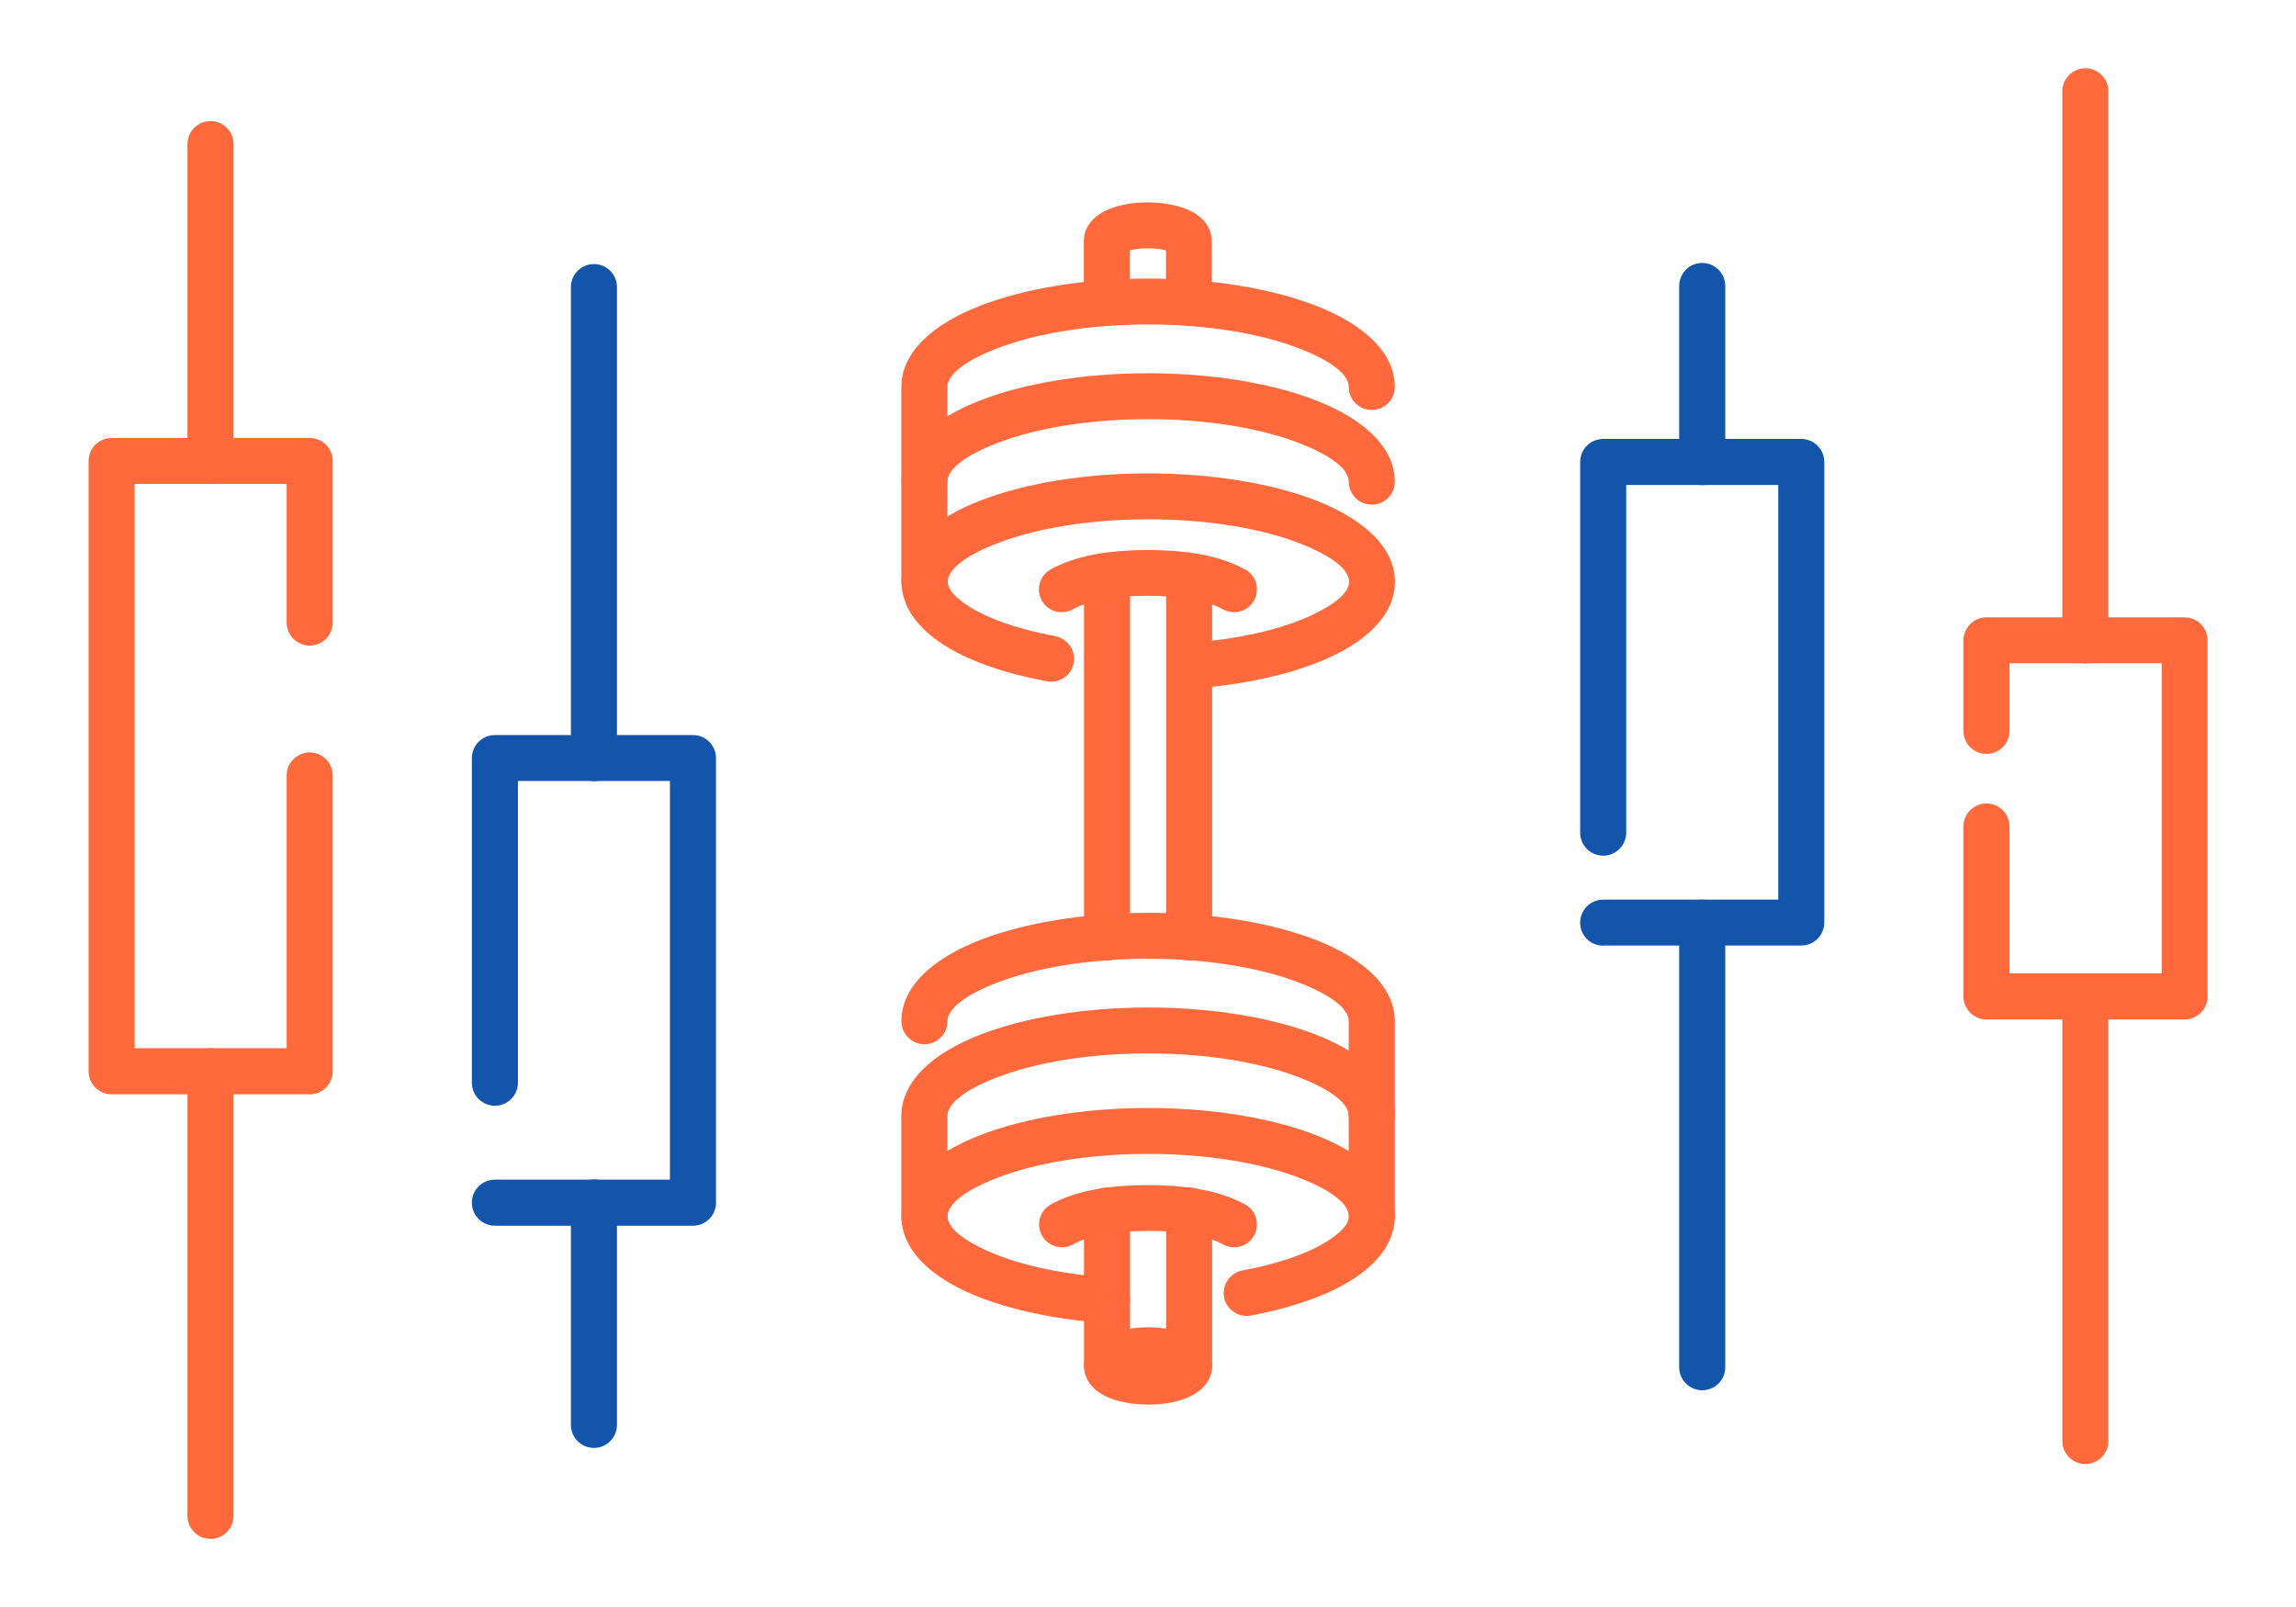 <?xml version="1.0" encoding="UTF-8"?>
<!DOCTYPE svg PUBLIC "-//W3C//DTD SVG 1.1//EN" "http://www.w3.org/Graphics/SVG/1.1/DTD/svg11.dtd">
<!-- Creator: CorelDRAW 2018 (64-Bit) -->
<svg xmlns="http://www.w3.org/2000/svg" xml:space="preserve" width="300px" height="210px" version="1.1" style="shape-rendering:geometricPrecision; text-rendering:geometricPrecision; image-rendering:optimizeQuality; fill-rule:evenodd; clip-rule:evenodd"
viewBox="0 0 14257 9980"
 xmlns:xlink="http://www.w3.org/1999/xlink">
 <defs>
  <style type="text/css">
   <![CDATA[
    .fil2 {fill:none}
    .fil0 {fill:#1255ab;fill-rule:nonzero}
    .fil1 {fill:#ff693b;fill-rule:nonzero}
   ]]>
  </style>
 </defs>
 <g id="Layer_x0020_1">
  <g id="_1613349314656">
   <path class="fil0" d="M3216 6724c0,79 -64,143 -143,143 -79,0 -143,-64 -143,-143l0 -2016c0,-79 64,-143 143,-143l1230 0c79,0 143,64 143,143l0 2761c0,79 -64,143 -143,143l-1230 0c-79,0 -143,-64 -143,-143 0,-79 64,-143 143,-143l1087 0 0 -2476 -944 0 0 1874z"/>
   <path class="fil0" d="M3831 8849c0,79 -64,143 -143,143 -79,0 -143,-64 -143,-143l0 -1381c0,-79 64,-143 143,-143 79,0 143,64 143,143l0 1381z"/>
   <path class="fil0" d="M3831 4708c0,79 -64,143 -143,143 -79,0 -143,-64 -143,-143l0 -2925c0,-79 64,-143 143,-143 79,0 143,64 143,143l0 2925z"/>
   <path class="fil1" d="M1780 4816c0,-79 64,-143 143,-143 79,0 143,64 143,143l0 1837c0,79 -64,143 -143,143l-1230 0c-79,0 -143,-64 -143,-143l0 -3790c0,-79 64,-143 143,-143l1230 0c79,0 143,64 143,143l0 1003c0,79 -64,143 -143,143 -79,0 -143,-64 -143,-143l0 -861 -944 0 0 3505 944 0 0 -1694z"/>
   <path class="fil1" d="M1450 2862c0,79 -64,143 -143,143 -79,0 -143,-64 -143,-143l0 -1967c0,-79 64,-143 143,-143 79,0 143,64 143,143l0 1967z"/>
   <path class="fil1" d="M1450 9414c0,79 -64,143 -143,143 -79,0 -143,-64 -143,-143l0 -2761c0,-79 64,-143 143,-143 79,0 143,64 143,143l0 2761z"/>
   <path class="fil0" d="M9955 5873c-79,0 -143,-64 -143,-143 0,-79 64,-143 143,-143l1087 0 0 -2575 -944 0 0 2159c0,79 -64,143 -143,143 -79,0 -143,-64 -143,-143l0 -2302c0,-79 64,-143 143,-143l1230 0c79,0 143,64 143,143l0 2860c0,79 -64,143 -143,143l-1230 0z"/>
   <path class="fil0" d="M10427 1776c0,-79 64,-143 143,-143 79,0 143,64 143,143l0 1094c0,79 -64,143 -143,143 -79,0 -143,-64 -143,-143l0 -1094z"/>
   <path class="fil0" d="M10427 5730c0,-79 64,-143 143,-143 79,0 143,64 143,143l0 2761c0,79 -64,143 -143,143 -79,0 -143,-64 -143,-143l0 -2761z"/>
   <path class="fil1" d="M12478 4539c0,79 -64,143 -143,143 -79,0 -143,-64 -143,-143l0 -562c0,-79 64,-143 143,-143l1230 0c79,0 143,64 143,143l0 2211c0,79 -64,143 -143,143l-1230 0c-79,0 -143,-64 -143,-143l0 -1055c0,-79 64,-143 143,-143 79,0 143,64 143,143l0 912 945 0 0 -1926 -945 0 0 419z"/>
   <path class="fil1" d="M13092 8949c0,79 -64,143 -143,143 -79,0 -143,-64 -143,-143l0 -2761c0,-79 64,-143 143,-143 79,0 143,64 143,143l0 2761z"/>
   <path class="fil1" d="M13092 3977c0,79 -64,143 -143,143 -79,0 -143,-64 -143,-143l0 -3410c0,-79 64,-143 143,-143 79,0 143,64 143,143l0 3410z"/>
   <rect class="fil2" width="14257" height="9980"/>
   <path class="fil1" d="M6884 7933c78,6 138,74 132,152 -6,78 -74,138 -152,132 -346,-25 -646,-96 -863,-195 -254,-117 -404,-280 -404,-468 0,-212 191,-391 499,-508 267,-102 632,-165 1033,-165 401,0 766,63 1033,165 308,118 499,297 499,508 0,154 -100,293 -279,402 -149,91 -360,166 -615,214 -77,14 -152,-37 -166,-114 -14,-77 37,-152 114,-166 221,-41 399,-103 519,-177 91,-56 142,-111 142,-159 0,-81 -120,-168 -315,-242 -236,-90 -565,-146 -931,-146 -366,0 -695,56 -931,146 -195,74 -315,161 -315,242 0,67 88,142 237,210 186,86 453,148 765,170z"/>
   <path class="fil1" d="M5883 7553c0,79 -64,143 -143,143 -79,0 -143,-64 -143,-143l0 -623c0,-212 191,-391 499,-508 267,-102 632,-165 1033,-165 401,0 766,63 1033,165 308,118 499,297 499,508l0 623c0,79 -64,143 -143,143 -79,0 -143,-64 -143,-143l0 -623c0,-81 -120,-168 -315,-242 -236,-90 -565,-146 -931,-146 -366,0 -695,56 -931,146 -195,74 -315,161 -315,242l0 623z"/>
   <path class="fil1" d="M6553 3952c77,14 128,88 114,165 -14,77 -88,128 -165,114 -257,-47 -471,-122 -622,-214 -181,-110 -282,-249 -282,-404 0,-212 191,-391 499,-508 267,-102 632,-165 1033,-165 401,0 766,63 1033,165 308,118 499,297 499,508 0,188 -150,352 -403,468 -216,100 -516,171 -862,196 -78,6 -147,-54 -152,-132 -6,-78 54,-146 132,-152 311,-22 577,-84 763,-170 149,-69 237,-143 237,-210 0,-81 -120,-168 -315,-242 -236,-90 -565,-146 -931,-146 -366,0 -695,56 -931,146 -195,74 -315,161 -315,242 0,49 52,105 144,161 122,74 302,136 526,177z"/>
   <path class="fil1" d="M5883 3614c0,79 -64,143 -143,143 -79,0 -143,-64 -143,-143l0 -623c0,-212 191,-391 499,-508 267,-102 632,-165 1033,-165 401,0 766,63 1033,165 308,118 499,297 499,508 0,79 -64,143 -143,143 -79,0 -143,-64 -143,-143 0,-81 -120,-168 -315,-242 -236,-90 -565,-146 -931,-146 -366,0 -695,56 -931,146 -195,74 -315,161 -315,242l0 623z"/>
   <path class="fil1" d="M7241 3614c0,-79 64,-143 143,-143 79,0 143,64 143,143l0 2208c0,79 -64,143 -143,143 -79,0 -143,-64 -143,-143l0 -2208zm-224 2208c0,79 -64,143 -143,143 -79,0 -143,-64 -143,-143l0 -2208c0,-79 64,-143 143,-143 79,0 143,64 143,143l0 2208z"/>
   <path class="fil1" d="M7732 3536c69,38 93,125 55,193 -38,69 -125,93 -193,55 -45,-25 -105,-46 -184,-61 -76,-15 -169,-23 -282,-23 -113,0 -206,8 -282,23 -79,15 -139,36 -184,61 -69,38 -155,14 -193,-55 -38,-69 -13,-155 55,-193 71,-39 159,-71 268,-92 95,-18 206,-28 335,-28 130,0 240,10 335,28 109,21 197,53 268,92z"/>
   <path class="fil1" d="M7732 7480c69,38 93,125 55,193 -38,69 -125,93 -193,55 -45,-25 -105,-46 -183,-61 -76,-15 -169,-23 -282,-23 -113,0 -206,8 -282,23 -79,15 -139,36 -184,61 -69,38 -155,13 -193,-55 -38,-69 -13,-155 55,-193 71,-39 159,-71 268,-92 95,-18 206,-28 335,-28 130,0 240,10 335,28 109,21 197,53 268,92z"/>
   <path class="fil1" d="M5883 2991c0,79 -64,143 -143,143 -79,0 -143,-64 -143,-143l0 -588c0,-212 191,-391 499,-508 267,-102 632,-165 1033,-165 401,0 766,63 1033,165 308,118 499,296 499,508 0,79 -64,143 -143,143 -79,0 -143,-64 -143,-143 0,-81 -120,-168 -315,-242 -236,-90 -565,-146 -931,-146 -366,0 -695,56 -931,146 -195,74 -315,161 -315,242l0 588z"/>
   <path class="fil1" d="M7241 7518c0,-79 64,-143 143,-143 79,0 143,64 143,143l0 965c0,79 -64,143 -143,143 -79,0 -143,-64 -143,-143l0 -965zm-224 965c0,79 -64,143 -143,143 -79,0 -143,-64 -143,-143l0 -965c0,-79 64,-143 143,-143 79,0 143,64 143,143l0 965z"/>
   <path class="fil1" d="M5883 6342c0,79 -64,143 -143,143 -79,0 -143,-64 -143,-143 0,-212 191,-391 499,-508 267,-102 632,-165 1033,-165 401,0 766,63 1033,165 308,118 499,297 499,508l0 588c0,79 -64,143 -143,143 -79,0 -143,-64 -143,-143l0 -588c0,-81 -120,-168 -315,-242 -236,-90 -565,-146 -931,-146 -366,0 -695,56 -931,146 -195,74 -315,161 -315,242z"/>
   <path class="fil1" d="M7526 8483c0,92 -64,163 -166,202 -61,24 -143,38 -231,38 -88,0 -169,-15 -231,-38 -103,-39 -166,-110 -166,-202 0,-92 64,-163 166,-202 61,-23 143,-38 231,-38 88,0 169,15 231,38 103,39 166,110 166,202z"/>
   <path class="fil1" d="M7526 1880c0,79 -64,143 -143,143 -79,0 -143,-64 -143,-143l0 -325c-29,-8 -68,-13 -112,-13 -44,0 -82,5 -112,13l0 325c0,79 -64,143 -143,143 -79,0 -143,-64 -143,-143l0 -383c0,-92 64,-163 166,-202 61,-24 143,-38 231,-38 88,0 169,15 231,38 103,39 166,110 166,202l0 383z"/>
  </g>
 </g>
</svg>
